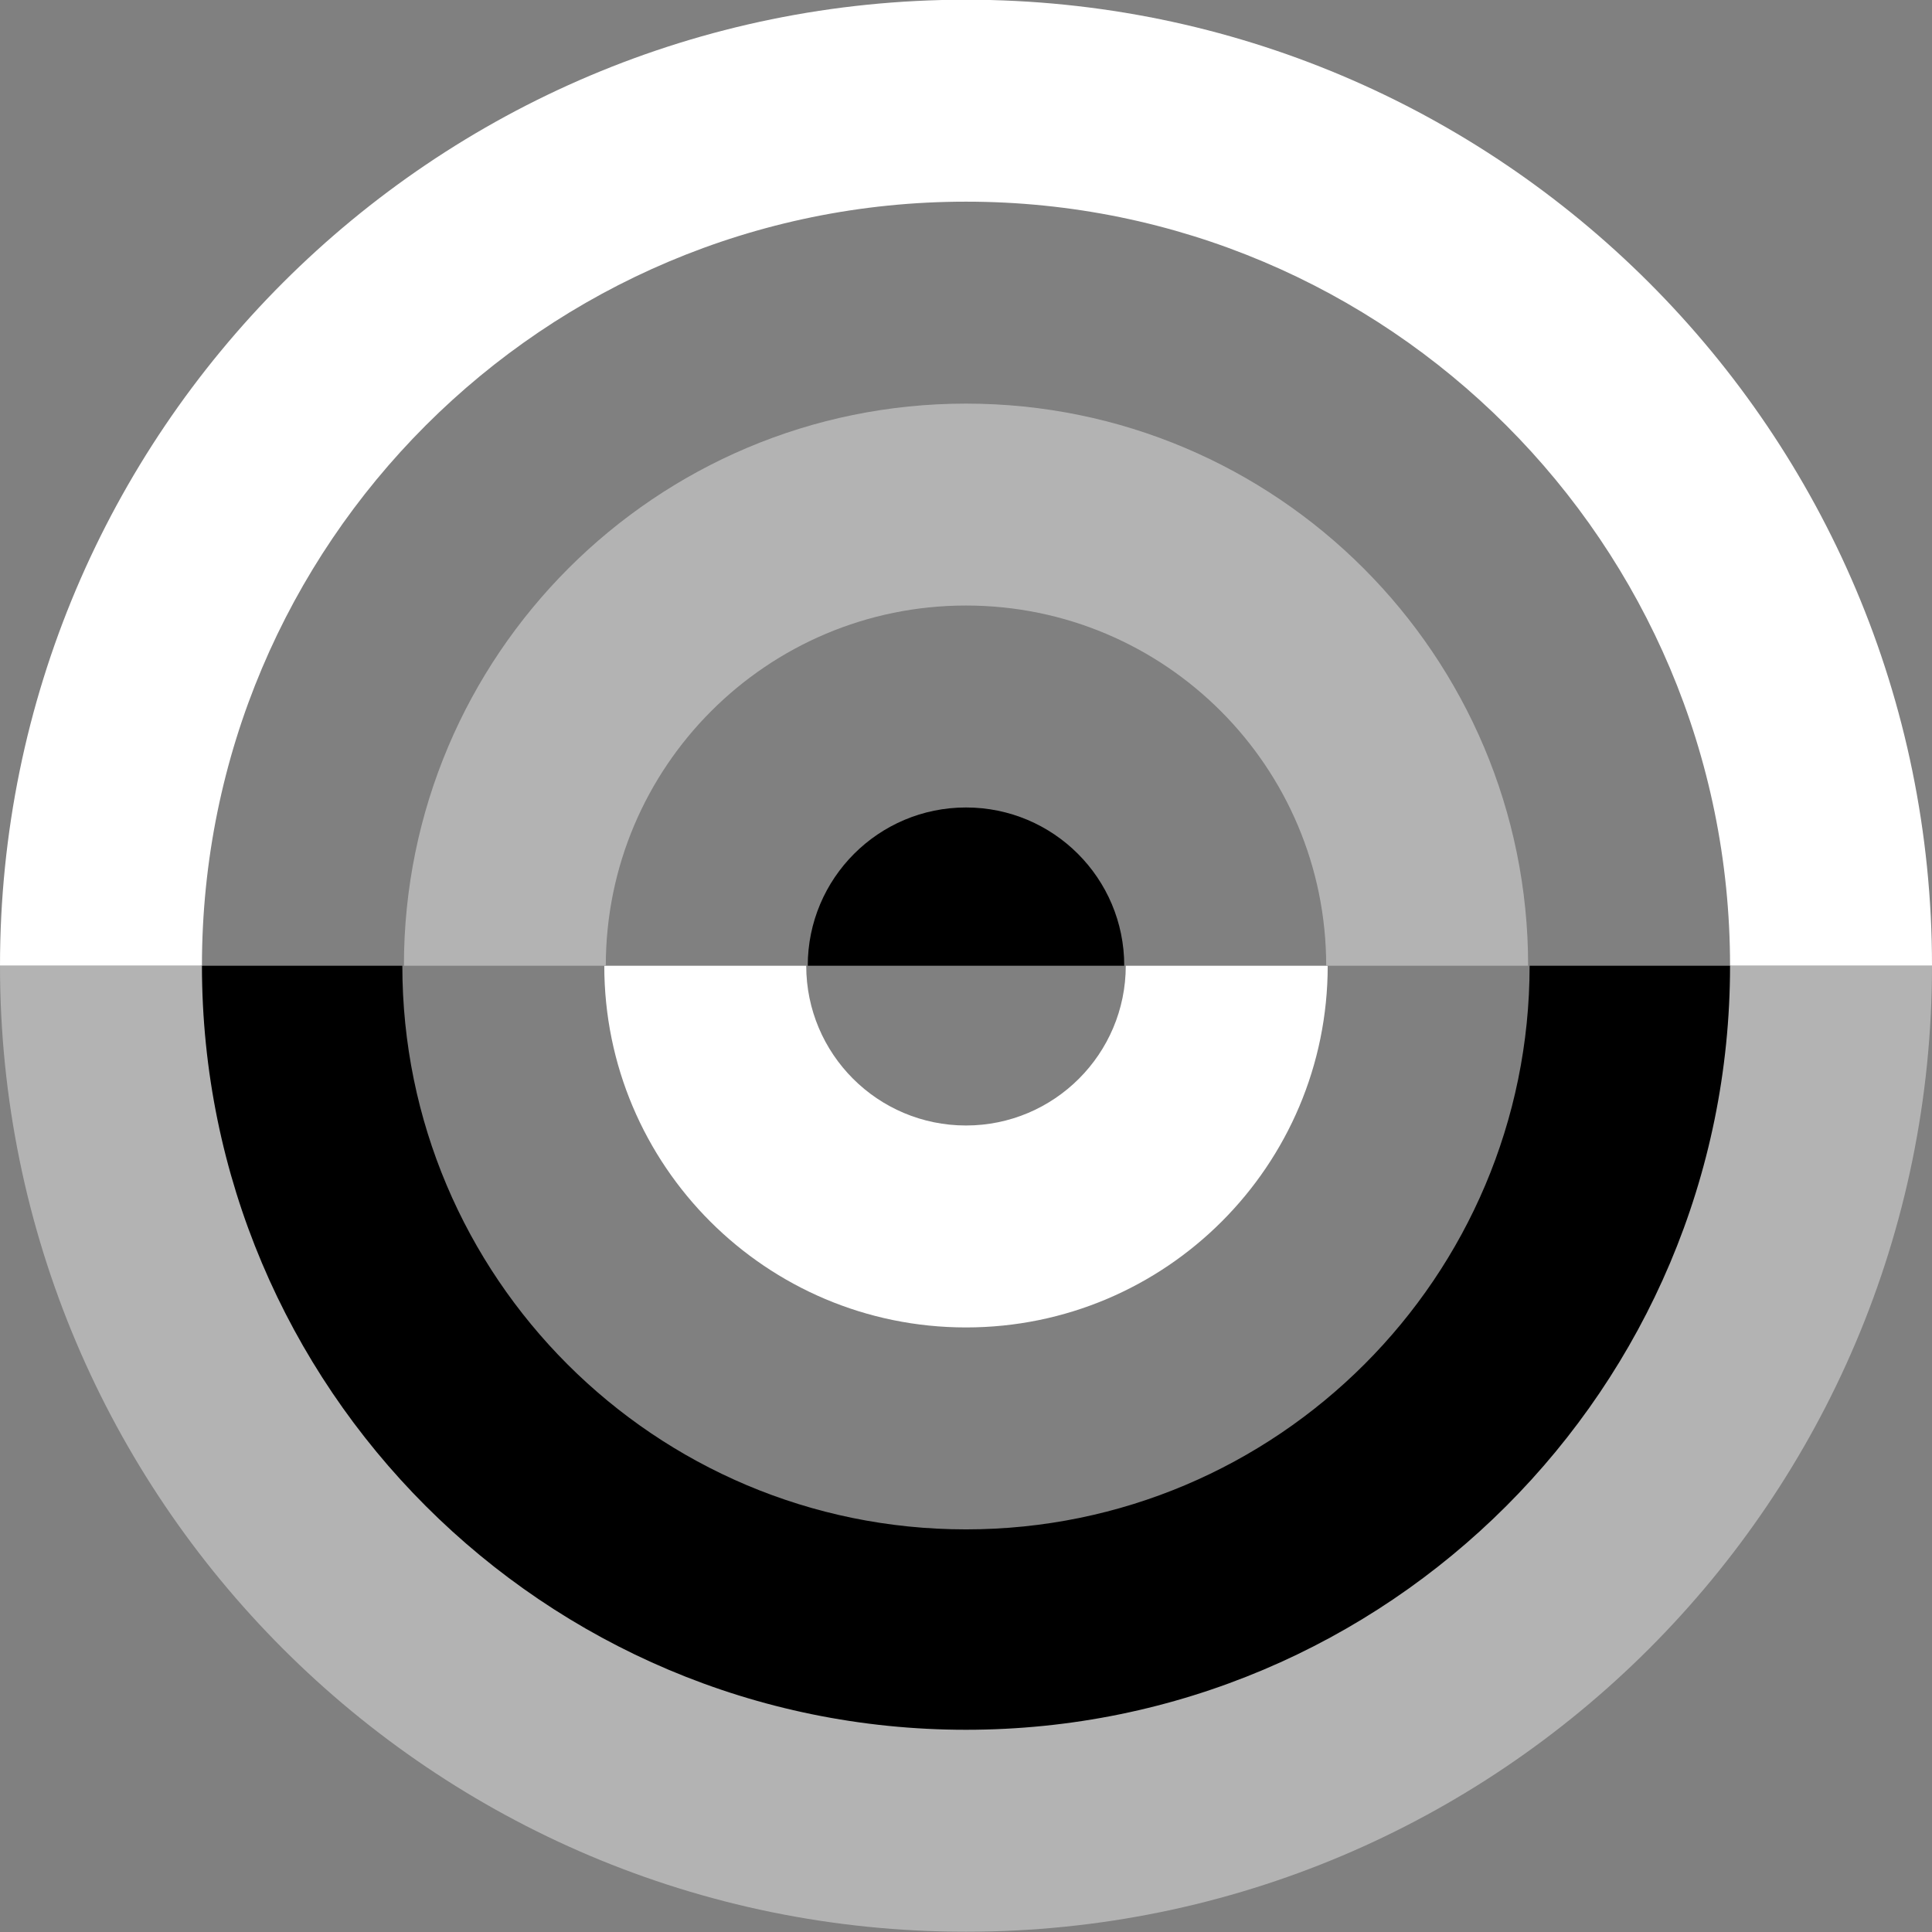 <svg width="76" height="76" viewBox="0 0 76 76" fill="none" xmlns="http://www.w3.org/2000/svg">
<rect x="0" y="0" width="76" height="76" fill="#808080" stroke="none"/>
<g clip-path="url(#clip0_3444_3106)">
<path d="M38 60.162C25.752 60.162 15.827 50.232 15.827 37.989H7.883C7.883 54.621 21.367 68.105 37.999 68.105C54.63 68.105 68.115 54.62 68.115 37.989H60.171C60.171 50.231 50.241 60.162 37.998 60.162H38Z" fill="black"/>
<path d="M38 44.274C34.526 44.274 31.715 41.459 31.715 37.989H23.771C23.771 45.848 30.141 52.218 38 52.218C45.858 52.218 52.229 45.848 52.229 37.989H44.285C44.285 41.459 41.469 44.274 38 44.274Z" fill="white"/>
<path d="M7.944 37.989C7.944 21.387 21.398 7.933 38 7.933C54.602 7.933 68.056 21.387 68.056 37.989H76C76 17.003 58.986 -0.011 38 -0.011C17.015 -0.011 0 17.003 0 37.989H7.944Z" fill="white"/>
<path d="M7.944 37.989C7.944 54.591 21.398 68.045 38 68.045C54.602 68.045 68.056 54.591 68.056 37.989H76C76 58.974 58.986 75.989 38 75.989C17.015 75.989 0 58.974 0 37.989H7.944Z" fill="#B3B3B3"/>
<path d="M23.831 37.989C23.831 30.161 30.176 23.82 38 23.82C45.824 23.82 52.169 30.16 52.169 37.989H60.113C60.113 25.776 50.213 15.877 38.001 15.877C25.789 15.877 15.889 25.777 15.889 37.989H23.833H23.831Z" fill="#B3B3B3"/>
<path d="M38 31.764C34.561 31.764 31.775 34.55 31.775 37.989H44.225C44.225 34.55 41.439 31.764 38 31.764Z" fill="black"/>
</g>
<defs>
<clipPath id="clip0_3444_3106">
<rect width="76" height="76" fill="white"/>
</clipPath>
</defs>
</svg>
